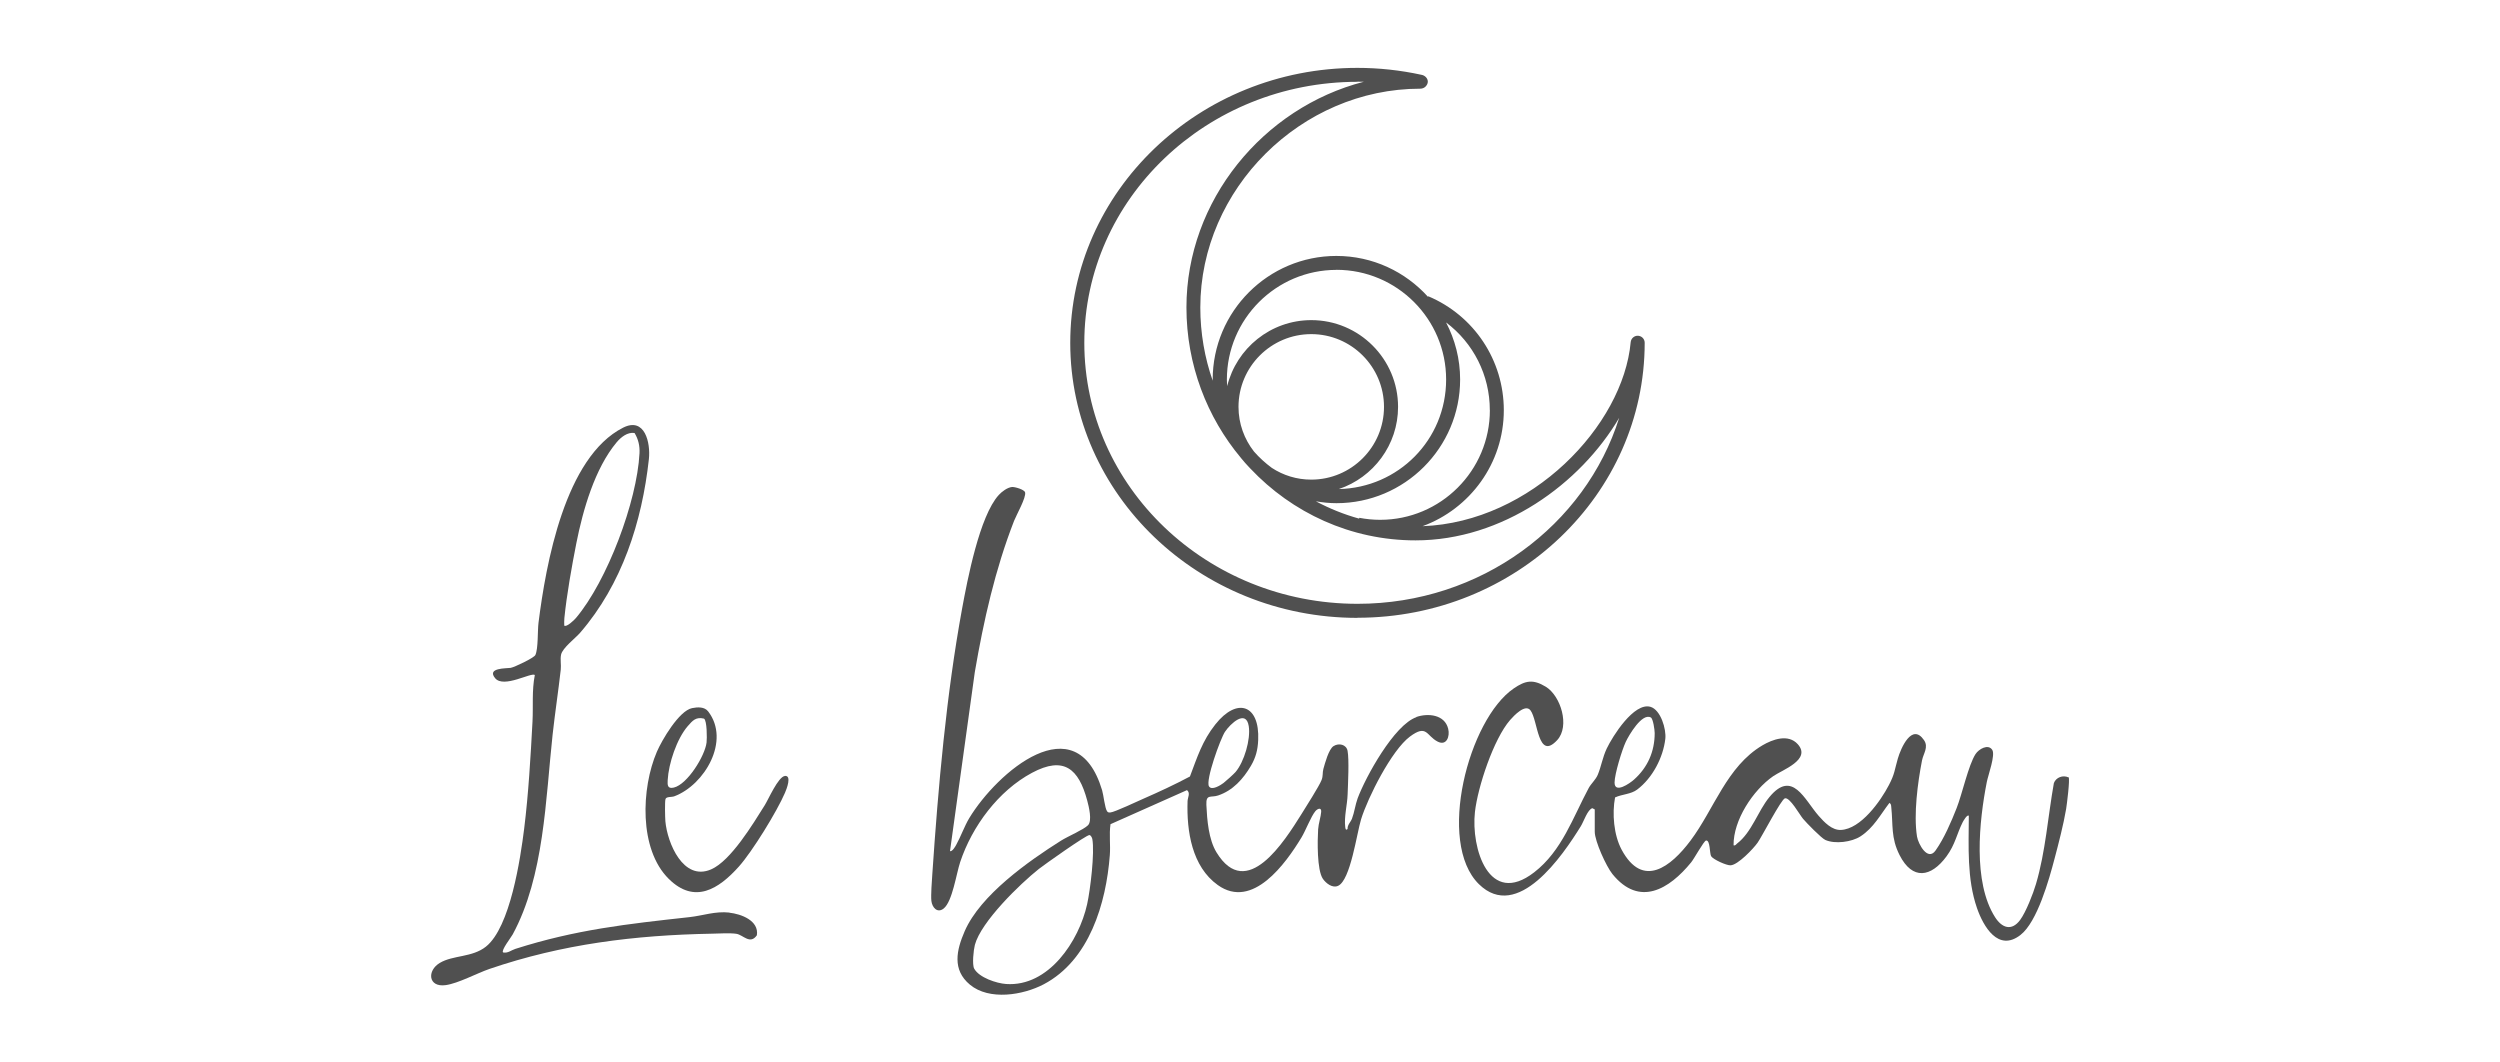 <svg xmlns="http://www.w3.org/2000/svg" id="Calque_1" viewBox="0 0 400 170"><defs><style>
      .cls-1 {
        fill: #505050;
      }
    </style></defs><path class="cls-1" d="M226.62,114.75c-3.55,1.23-8.12,9.55-9.4,12.99-.36.97-.53,2.28-.9,3.24-.23.59-.74.98-.71,1.65-.26.29-.34-.02-.37-.28-.21-1.68.33-3.58.38-5.26.06-1.64.26-5.56-.01-6.96-.19-1.01-1.39-1.3-2.25-.75-.77.5-1.36,2.72-1.62,3.65-.17.6-.02,1.09-.29,1.78-.36.93-2.55,4.38-3.21,5.44-2.72,4.34-8.77,14.03-13.6,6.13-1.26-2.06-1.51-5.18-1.62-7.6-.08-1.79.72-1.11,1.89-1.51,2.36-.8,3.99-2.62,5.24-4.74.78-1.34,1.09-2.55,1.16-4.11.26-5.69-3.38-6.9-6.85-2.52-2.1,2.64-2.9,5.25-4.07,8.34-2.39,1.27-4.9,2.44-7.39,3.53-.92.4-4.69,2.18-5.32,2.22-.23.02-.4.03-.55-.19-.35-.48-.57-2.64-.79-3.35-4.15-13.87-16.82-2.88-21.26,4.45-.77,1.28-1.37,2.99-2.1,4.3-.15.26-.59,1.06-.98.99l3.97-28.66c1.42-8.26,3.24-16.38,6.28-24.19.38-.97,1.99-3.79,1.76-4.57-.13-.45-1.65-.89-2.09-.85-.74.07-1.63.74-2.12,1.28-3.07,3.36-5.02,13.58-5.87,18.21-2.52,13.74-3.82,28.51-4.76,42.46-.07.99-.25,3.41-.15,4.27.12,1.06.96,2.03,1.97,1.22,1.4-1.13,2.02-5.58,2.64-7.43,1.91-5.74,6.12-11.41,11.49-14.28,5.1-2.73,7.47-.65,8.83,4.42.26.96.83,3.26.13,3.97-.71.71-3.25,1.79-4.31,2.46-5.24,3.3-12.91,8.71-15.42,14.49-1.31,3.02-2.04,6.17.84,8.56,3.1,2.57,8.48,1.68,11.8-.06,7.31-3.85,9.99-12.95,10.58-20.65.13-1.65-.13-3.33.11-4.97l12.24-5.45c.58.46.11,1.16.09,1.77-.16,4.77.68,10.45,4.84,13.42,5.57,3.98,10.87-3.46,13.39-7.62.66-1.09,1.52-3.36,2.21-4.19.34-.41.99-.69.94.09-.05.78-.43,1.87-.49,2.81-.11,1.8-.2,6.51.76,7.91.5.72,1.53,1.54,2.44,1.12,1.98-.91,2.98-8.38,3.67-10.63,1.08-3.51,4.9-11.08,7.82-13.25,2.74-2.03,2.59-.14,4.44.81,1.4.72,1.99-.81,1.68-2.06-.56-2.28-3.23-2.53-5.1-1.88ZM196.01,117.07c.82-1.24,3.35-3.65,3.79-.89.33,2.12-.73,5.72-2.12,7.35-.27.31-1.56,1.48-1.92,1.75-.46.35-1.88,1.25-2.32.54-.59-.94,1.81-7.61,2.57-8.76ZM173.94,144.68c-1.31,5.89-6.15,13.24-12.97,12.76-1.54-.11-4.29-1.02-5.09-2.44-.37-.65-.11-3.02.1-3.82.98-3.69,7.21-9.75,10.24-12.15.85-.67,7.6-5.46,8.09-5.42.21.01.42.41.46.63.4,2.17-.32,8.14-.83,10.44Z"></path><path class="cls-1" d="M330.95,124.38c-.87-.41-1.99-.01-2.33.91-.95,5.31-1.33,10.96-2.86,16.14-.45,1.54-1.6,4.48-2.53,5.75-1.36,1.85-2.92,1.3-4.02-.43-3.58-5.61-2.55-15.41-1.32-21.64.22-1.12,1.4-4.31.87-5.13-.65-1.01-2.16-.13-2.68.68-1.12,1.73-2.14,6.4-3.02,8.64-.88,2.23-2,4.84-3.37,6.78-1.26,1.78-2.78-1.06-2.97-2.24-.56-3.55.11-8.62.8-12.16.22-1.13,1.09-2.13.32-3.26-1.93-2.82-3.71,1.29-4.19,2.96-.53,1.83-.48,2.42-1.42,4.22-1.34,2.58-4.49,7.04-7.68,7.19-1.43.07-2.66-1.23-3.55-2.24-2.29-2.6-4.21-7.49-7.9-3.01-1.86,2.26-2.8,5.61-5.17,7.43-.19.14-.24.36-.56.28-.05-4.02,3.1-8.81,6.34-11.06,1.43-1,6.16-2.64,3.93-5.12-1.53-1.7-4.05-.76-5.66.19-5.7,3.38-7.71,10.18-11.49,15.23-3.14,4.19-7.64,7.76-11.03,1.46-1.26-2.35-1.54-5.79-1.05-8.36,1.13-.53,2.54-.5,3.54-1.26,2.46-1.86,4.15-5.12,4.5-8.11.18-1.55-.74-4.66-2.38-5.13-2.64-.75-6.06,4.72-6.99,6.67-.67,1.41-.89,2.9-1.44,4.21-.32.77-1.08,1.43-1.45,2.12-2.53,4.71-4.28,10.05-8.72,13.48-7.25,5.62-10.13-3.89-9.48-9.66.45-3.99,2.98-11.66,5.62-14.7.62-.71,2.44-2.65,3.27-1.55,1.21,1.6,1.15,8.13,4.27,4.76,2.06-2.23.58-7.07-1.82-8.54-2.04-1.24-3.26-1.01-5.13.27-7.24,4.94-12.37,24.63-5.58,31.31,6.19,6.09,13.42-4.59,16.32-9.28.44-.71,1.09-2.69,1.84-2.87l.38.2v3.57c0,1.5,1.83,5.53,2.83,6.77,4.31,5.32,9.09,2.43,12.6-1.88.46-.56,2.02-3.4,2.36-3.48.7-.15.57,2.06.83,2.5.3.51,2.45,1.5,3.12,1.46,1.18-.07,3.62-2.64,4.31-3.61.69-.97,3.78-6.96,4.38-7.11.79-.2,2.36,2.64,2.89,3.27.56.67,2.93,3.1,3.57,3.39,1.54.69,4.21.35,5.64-.58,2.09-1.36,3.17-3.46,4.62-5.35.27.18.26.36.29.65.31,2.92-.08,4.92,1.33,7.7,2.06,4.06,5.03,3.57,7.51.21,1.41-1.92,1.64-3.6,2.6-5.49.08-.15.72-1.29.97-1-.02,4.89-.32,10.08,1.31,14.77,1.03,2.96,3.4,7.05,6.95,4.3,2.7-2.09,4.59-8.91,5.46-12.22.64-2.41,1.44-5.51,1.85-7.94.12-.74.63-4.74.4-5.1ZM260.12,118.7c.48-1.03,2.61-4.7,4.02-3.9.36.21.61,2,.61,2.49,0,2.94-1.11,5.48-3.3,7.44-.68.61-3.13,2.32-3.12.47.01-1.37,1.18-5.19,1.79-6.5Z"></path><path class="cls-1" d="M116.7,146.01c-2.3-.24-4.16.48-6.38.73-10,1.1-18.2,2-27.86,5.08-.67.21-1.19.73-1.97.57-.34-.34,1.27-2.39,1.54-2.88,5.05-9.33,5.26-21.62,6.39-31.99.38-3.45.91-6.92,1.3-10.37.09-.78-.11-1.63.05-2.4.22-1.08,2.28-2.62,3.06-3.52,6.7-7.76,9.89-17.74,10.99-27.76.29-2.63-.65-6.79-4.11-5.05-9.31,4.69-12.37,21.84-13.55,31.23-.16,1.28-.03,4.12-.5,5.15-.21.46-3.36,1.96-3.96,2.06-.67.1-3.89-.04-2.47,1.66,1.38,1.65,5.84-1.02,6.34-.51-.49,2.47-.24,4.96-.37,7.44-.3,5.59-.64,11.54-1.33,17.11-.6,4.81-2.23,15.8-6.12,18.9-2.2,1.75-5.25,1.34-7.37,2.6-2.1,1.24-1.87,3.95.93,3.56,2.01-.28,4.97-1.89,7-2.59,11.65-3.98,23.24-5.41,35.57-5.64,1.11-.02,2.93-.14,3.95.02,1.08.17,2.19,1.79,3.27.23.36-2.35-2.53-3.41-4.41-3.61ZM90.3,98.89c.36-3.65,1.2-8.37,1.92-12,1.05-5.3,2.95-11.95,6.45-16.13.69-.82,1.74-1.66,2.86-1.48.61,1,.85,2.08.79,3.25-.4,7.71-5.16,20.4-10.16,26.34-.26.32-1.54,1.55-1.88,1.22-.01-.4-.02-.8.02-1.2Z"></path><path class="cls-1" d="M125.57,124.16c-1.06.12-2.63,3.75-3.22,4.69-1.85,2.94-5.41,8.88-8.57,10.25-4.47,1.94-7.01-4.24-7.32-7.7-.05-.58-.11-3.15.02-3.55.14-.43.95-.27,1.43-.45,4.83-1.83,8.99-8.9,5.4-13.57-.59-.77-1.7-.71-2.58-.53-2.08.42-4.82,5.1-5.63,6.98-2.5,5.81-2.91,15.6,1.91,20.35,4.13,4.07,7.97,1.64,11.21-1.98,2.15-2.41,6.1-8.82,7.38-11.81.26-.6,1.13-2.82-.04-2.69ZM106.83,124.82c.14-2.66,1.46-6.62,3.21-8.64.77-.88,1.3-1.52,2.6-1.2.49.3.49,3.19.41,3.83-.26,2.13-3.05,6.67-5.23,7.2-1.05.25-1.03-.43-.99-1.2Z"></path><path class="cls-1" d="M217.2,98.84c25.34,0,45.95-19.74,45.95-44,0-.6-.47-1.09-1.07-1.12-.59-.03-1.11.42-1.17,1.02-1.2,13.34-15.89,28.8-33.3,29.45,7.57-2.78,13-10.04,13-18.56,0-7.97-4.74-15.13-12.09-18.23l-.04.09c-3.62-4.01-8.84-6.54-14.66-6.54-10.91,0-19.79,8.88-19.79,19.79,0,.06,0,.11,0,.17-1.28-3.66-1.98-7.6-1.98-11.71,0-18.98,16.12-35.01,35.2-35.01.3,0,.62-.12.83-.33s.37-.5.37-.79c0-.55-.47-1.01-1.01-1.1-3.38-.74-6.83-1.11-10.25-1.11-25.34,0-45.95,19.74-45.95,44s20.61,44,45.95,44ZM238.38,65.62c0,9.68-7.87,17.55-17.55,17.55-1.12,0-2.25-.11-3.34-.32l-.03.13c-2.42-.67-4.74-1.61-6.92-2.77,1.07.18,2.17.3,3.29.3,10.91,0,19.79-8.88,19.79-19.79,0-3.29-.82-6.39-2.25-9.13,4.35,3.27,7,8.41,7,14.02ZM209.8,76.74c-2.33,0-4.49-.69-6.31-1.88-1.04-.77-2-1.64-2.85-2.61-1.55-1.98-2.48-4.46-2.48-7.15,0-6.42,5.22-11.64,11.64-11.64s11.64,5.22,11.64,11.64-5.22,11.64-11.64,11.64ZM213.83,43.17c9.68,0,17.55,7.87,17.55,17.55s-7.67,17.32-17.17,17.53c5.5-1.85,9.48-7.04,9.48-13.15,0-7.66-6.23-13.88-13.88-13.88-6.51,0-11.97,4.51-13.46,10.56-.02-.35-.05-.69-.05-1.05,0-9.68,7.87-17.55,17.55-17.55ZM217.2,13.07c.33,0,.67,0,1.01.01-16.09,4.15-28.38,19-28.38,36.1,0,9.18,3.29,17.6,8.73,24.1.01.01.02.03.03.04.15.18.3.36.46.54.05.06.09.11.14.17.18.2.36.4.55.6.1.11.2.22.31.33,6.68,7.08,16.06,11.5,26.44,11.5,13.92,0,26.37-9.05,32.58-19.61-5.41,17.2-22.13,29.76-41.87,29.76-24.1,0-43.71-18.73-43.71-41.76s19.61-41.76,43.71-41.76Z"></path></svg>
